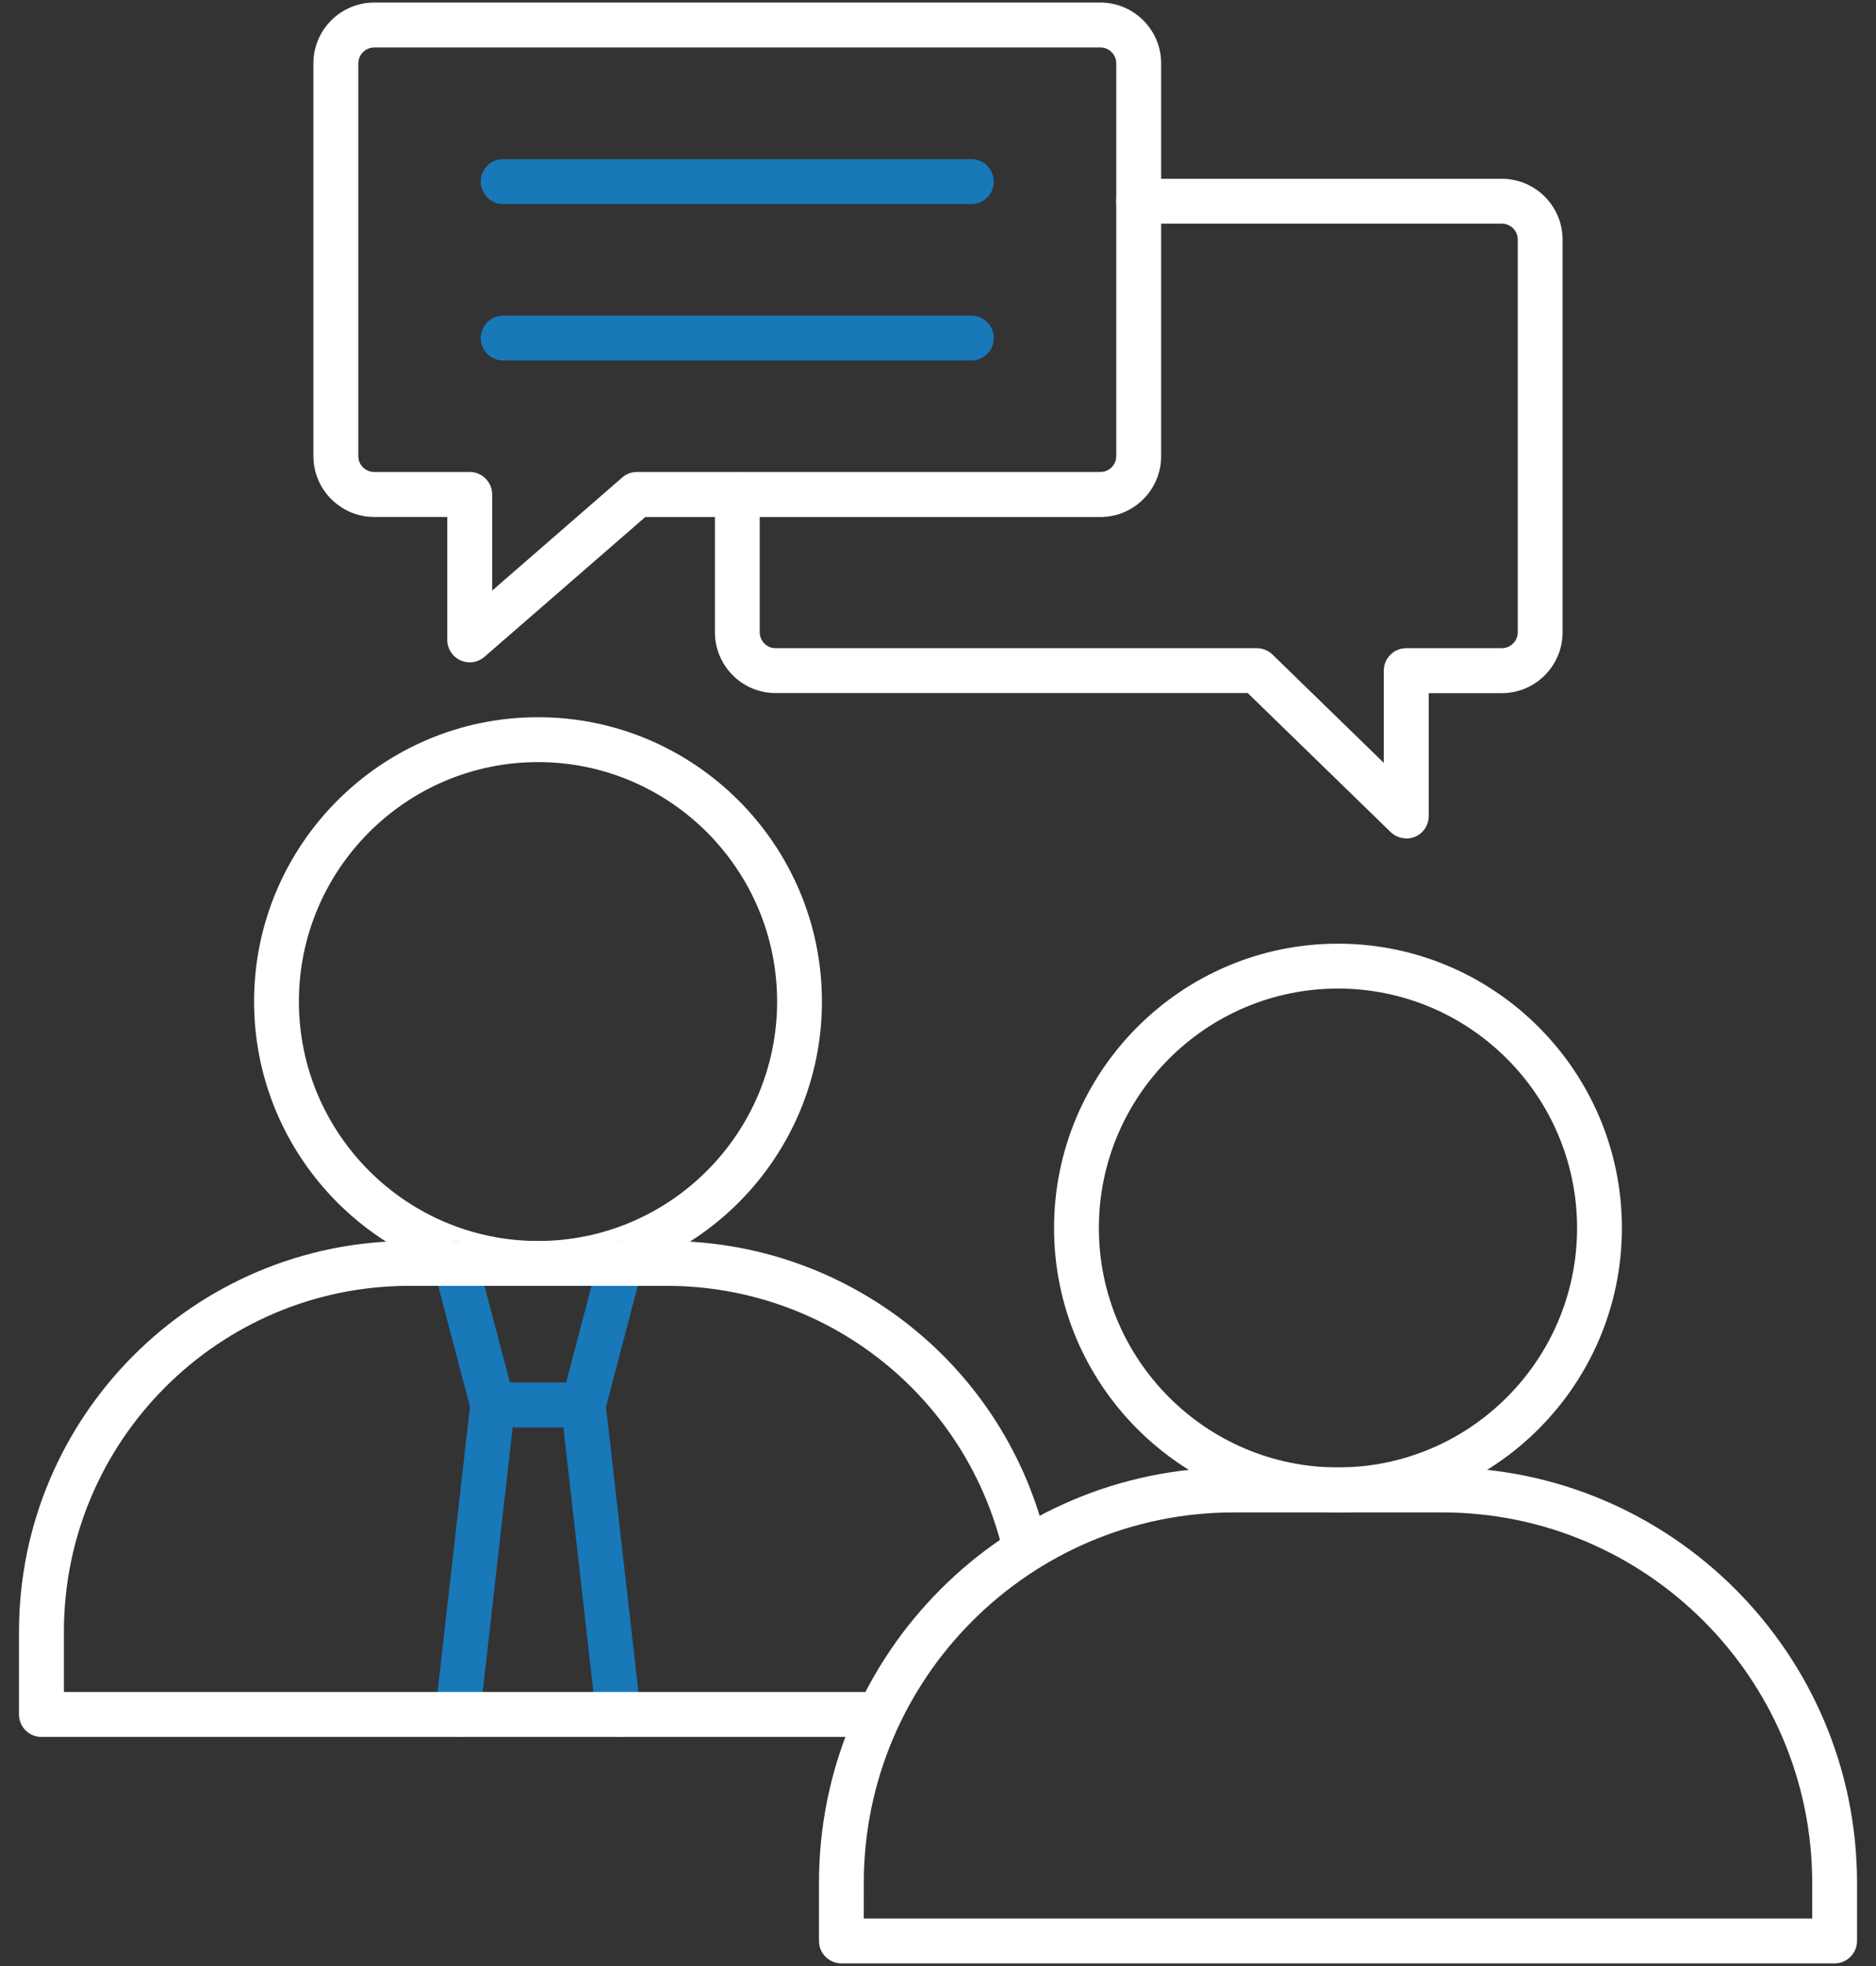 <svg width="105" height="110" viewBox="0 0 105 110" fill="none" xmlns="http://www.w3.org/2000/svg">
<rect x="0" y="0" width="105" height="110" fill="#333333" stroke="none"/>
<path fill-rule="evenodd" clip-rule="evenodd" d="M30.113 42.64C22.735 42.64 16.73 48.651 16.73 56.036C16.73 63.422 22.735 69.433 30.113 69.433C37.491 69.433 43.495 63.422 43.495 56.036C43.495 48.651 37.491 42.64 30.113 42.64ZM30.113 71.945C21.352 71.945 14.221 64.807 14.221 56.036C14.221 47.266 21.351 40.128 30.113 40.128C38.874 40.128 46.004 47.266 46.004 56.036C46.004 64.807 38.874 71.945 30.113 71.945Z" fill="white"/>
<path fill-rule="evenodd" clip-rule="evenodd" d="M34.616 97.186C33.986 97.186 33.443 96.714 33.371 96.074L31.406 78.757C31.401 78.71 31.396 78.662 31.396 78.614C31.396 78.504 31.411 78.394 31.439 78.294L33.519 70.378C33.695 69.705 34.382 69.309 35.05 69.486C35.722 69.662 36.118 70.35 35.942 71.018L33.919 78.71L35.861 95.793C35.937 96.48 35.446 97.106 34.754 97.182C34.706 97.187 34.659 97.191 34.611 97.191L34.616 97.186Z" fill="#1878B8"/>
<path fill-rule="evenodd" clip-rule="evenodd" d="M25.611 97.186C25.564 97.186 25.516 97.181 25.468 97.177C24.782 97.1 24.286 96.475 24.362 95.787L26.303 78.704L24.281 71.013C24.104 70.345 24.505 69.657 25.173 69.48C25.84 69.304 26.527 69.705 26.704 70.373L28.788 78.289C28.816 78.394 28.831 78.499 28.831 78.609C28.831 78.657 28.826 78.704 28.821 78.752L26.856 96.069C26.785 96.708 26.241 97.181 25.611 97.181L25.611 97.186Z" fill="#1878B8"/>
<path fill-rule="evenodd" clip-rule="evenodd" d="M32.65 79.865H27.58C26.889 79.865 26.326 79.302 26.326 78.609C26.326 77.917 26.889 77.354 27.58 77.354H32.65C33.342 77.354 33.904 77.917 33.904 78.609C33.904 79.302 33.342 79.865 32.65 79.865Z" fill="#1878B8"/>
<path fill-rule="evenodd" clip-rule="evenodd" d="M48.718 97.181H2.317C1.626 97.181 1.063 96.623 1.063 95.926V91.299C1.063 79.244 10.859 69.433 22.907 69.433H37.325C47.316 69.433 56.02 76.193 58.491 85.875C58.662 86.548 58.257 87.231 57.584 87.403C56.912 87.575 56.23 87.169 56.058 86.496C53.874 77.931 46.167 71.944 37.324 71.944H22.906C12.247 71.944 3.577 80.624 3.577 91.294V94.665H48.723C49.414 94.665 49.977 95.228 49.977 95.921C49.977 96.618 49.414 97.176 48.723 97.176L48.718 97.181Z" fill="white"/>
<path fill-rule="evenodd" clip-rule="evenodd" d="M74.887 55.31C67.509 55.31 61.504 61.321 61.504 68.707C61.504 76.093 67.509 82.104 74.887 82.104C82.265 82.104 88.269 76.093 88.269 68.707C88.269 61.321 82.265 55.31 74.887 55.31ZM74.887 84.616C66.126 84.616 58.995 77.478 58.995 68.707C58.995 59.937 66.125 52.799 74.887 52.799C83.648 52.799 90.778 59.936 90.778 68.707C90.778 77.478 83.648 84.616 74.887 84.616Z" fill="white"/>
<path fill-rule="evenodd" clip-rule="evenodd" d="M48.346 107.34H101.429V105.35C101.429 93.92 92.138 84.62 80.721 84.62H69.055C57.637 84.62 48.347 93.92 48.347 105.35L48.346 107.34ZM102.683 109.852H47.093C46.401 109.852 45.838 109.288 45.838 108.596V105.345C45.838 92.531 56.254 82.103 69.056 82.103H80.721C93.521 82.103 103.938 92.53 103.938 105.345V108.596C103.938 109.288 103.376 109.852 102.684 109.852H102.683Z" fill="white"/>
<path fill-rule="evenodd" clip-rule="evenodd" d="M20.942 2.659C20.45 2.659 20.055 3.06 20.055 3.547V25.519C20.055 26.011 20.455 26.407 20.942 26.407H26.293C26.984 26.407 27.547 26.971 27.547 27.663V33.043L34.83 26.713C35.059 26.512 35.349 26.407 35.65 26.407H61.59C62.081 26.407 62.477 26.006 62.477 25.519V3.544C62.477 3.052 62.076 2.656 61.59 2.656H20.941L20.942 2.659ZM26.288 37.059C26.111 37.059 25.935 37.021 25.768 36.944C25.32 36.739 25.034 36.295 25.034 35.803V28.923H20.942C19.067 28.923 17.541 27.396 17.541 25.519V3.547C17.541 1.671 19.067 0.143 20.942 0.143H61.59C63.464 0.143 64.99 1.671 64.99 3.547V25.523C64.99 27.399 63.464 28.927 61.59 28.927H36.118L27.113 36.752C26.88 36.953 26.588 37.059 26.288 37.059Z" fill="white"/>
<path fill-rule="evenodd" clip-rule="evenodd" d="M54.369 11.416H28.162C27.47 11.416 26.908 10.852 26.908 10.16C26.908 9.468 27.471 8.904 28.162 8.904H54.369C55.061 8.904 55.623 9.468 55.623 10.16C55.623 10.852 55.061 11.416 54.369 11.416Z" fill="#1878B8"/>
<path fill-rule="evenodd" clip-rule="evenodd" d="M54.369 20.172H28.162C27.47 20.172 26.908 19.608 26.908 18.916C26.908 18.224 27.471 17.66 28.162 17.66H54.369C55.061 17.66 55.623 18.224 55.623 18.916C55.623 19.608 55.061 20.172 54.369 20.172Z" fill="#1878B8"/>
<path fill-rule="evenodd" clip-rule="evenodd" d="M78.707 46.908C78.388 46.908 78.073 46.783 77.834 46.554L69.836 38.777H43.409C41.535 38.777 40.014 37.249 40.014 35.373V27.672C40.014 26.98 40.576 26.416 41.268 26.416C41.959 26.416 42.522 26.98 42.522 27.672V35.373C42.522 35.865 42.918 36.266 43.409 36.266H70.345C70.67 36.266 70.984 36.395 71.218 36.619L77.452 42.682V37.521C77.452 36.829 78.014 36.266 78.706 36.266H84.057C84.548 36.266 84.949 35.864 84.949 35.378V13.402C84.949 12.91 84.548 12.514 84.057 12.514H63.731C63.039 12.514 62.477 11.951 62.477 11.258C62.477 10.566 63.039 10.003 63.731 10.003H84.057C85.931 10.003 87.458 11.531 87.458 13.407V35.379C87.458 37.255 85.931 38.783 84.057 38.783H79.965V45.663C79.965 46.169 79.665 46.622 79.197 46.818C79.04 46.885 78.873 46.918 78.711 46.918L78.707 46.908Z" fill="white"/>
</svg>
